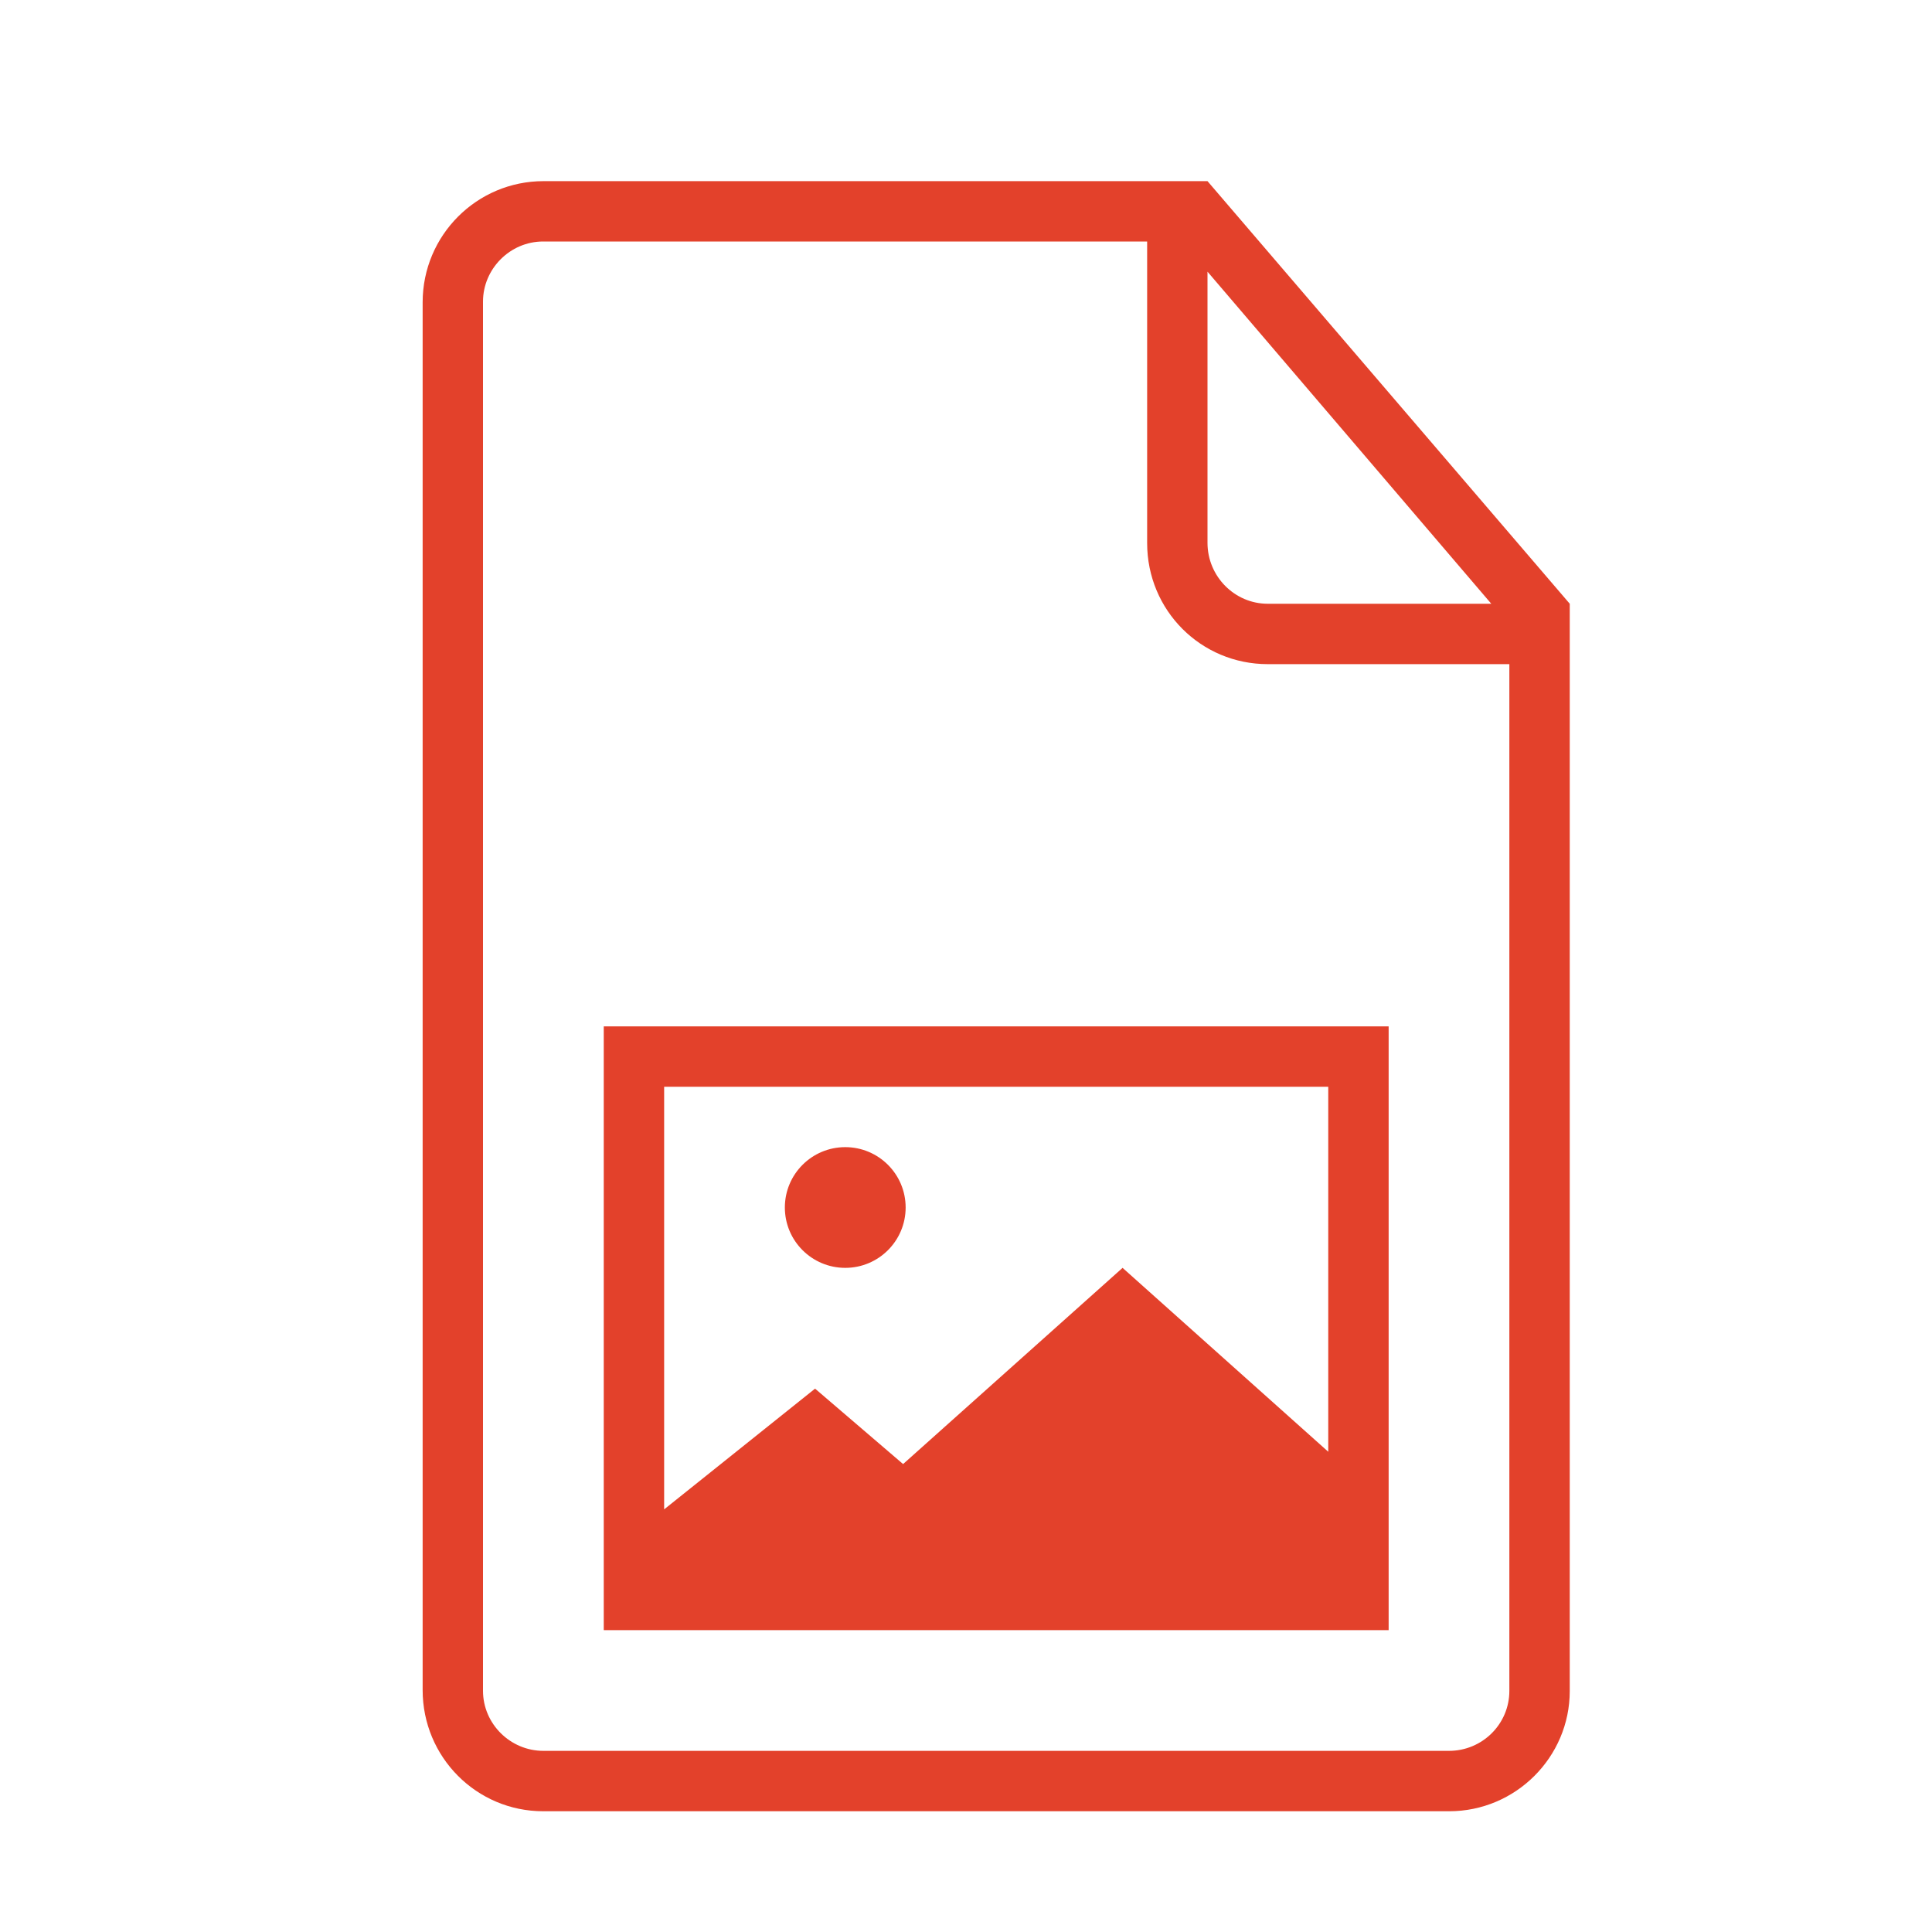 <?xml version="1.0" encoding="UTF-8"?>
<svg xmlns="http://www.w3.org/2000/svg" width="50" height="50" viewBox="0 0 50 50" fill="none">
  <path fill-rule="evenodd" clip-rule="evenodd" d="M34.375 37.571V28.125H17.188V39.062L21.094 35.938L23.372 37.89L29.052 32.812L34.375 37.571ZM30.469 4.688H14.067C12.338 4.688 10.938 6.091 10.938 7.824V43.739C10.938 45.471 12.33 46.875 14.059 46.875H37.504C39.228 46.875 40.625 45.471 40.625 43.764V16.406V15.625L31.25 4.688H30.469ZM29.688 6.25H14.056C13.197 6.25 12.5 6.961 12.5 7.805V43.757C12.5 44.616 13.21 45.312 14.062 45.312H37.5C38.363 45.312 39.062 44.617 39.062 43.76V17.188H32.809C31.085 17.188 29.688 15.802 29.688 14.053V6.25ZM31.25 7.031V14.049C31.25 14.919 31.954 15.625 32.807 15.625H38.594L31.25 7.031ZM15.625 26.562V42.188H35.938V26.562H15.625ZM21.875 32.812C22.738 32.812 23.438 32.113 23.438 31.25C23.438 30.387 22.738 29.688 21.875 29.688C21.012 29.688 20.312 30.387 20.312 31.25C20.312 32.113 21.012 32.812 21.875 32.812Z" fill="#E3412B"></path>
</svg>

